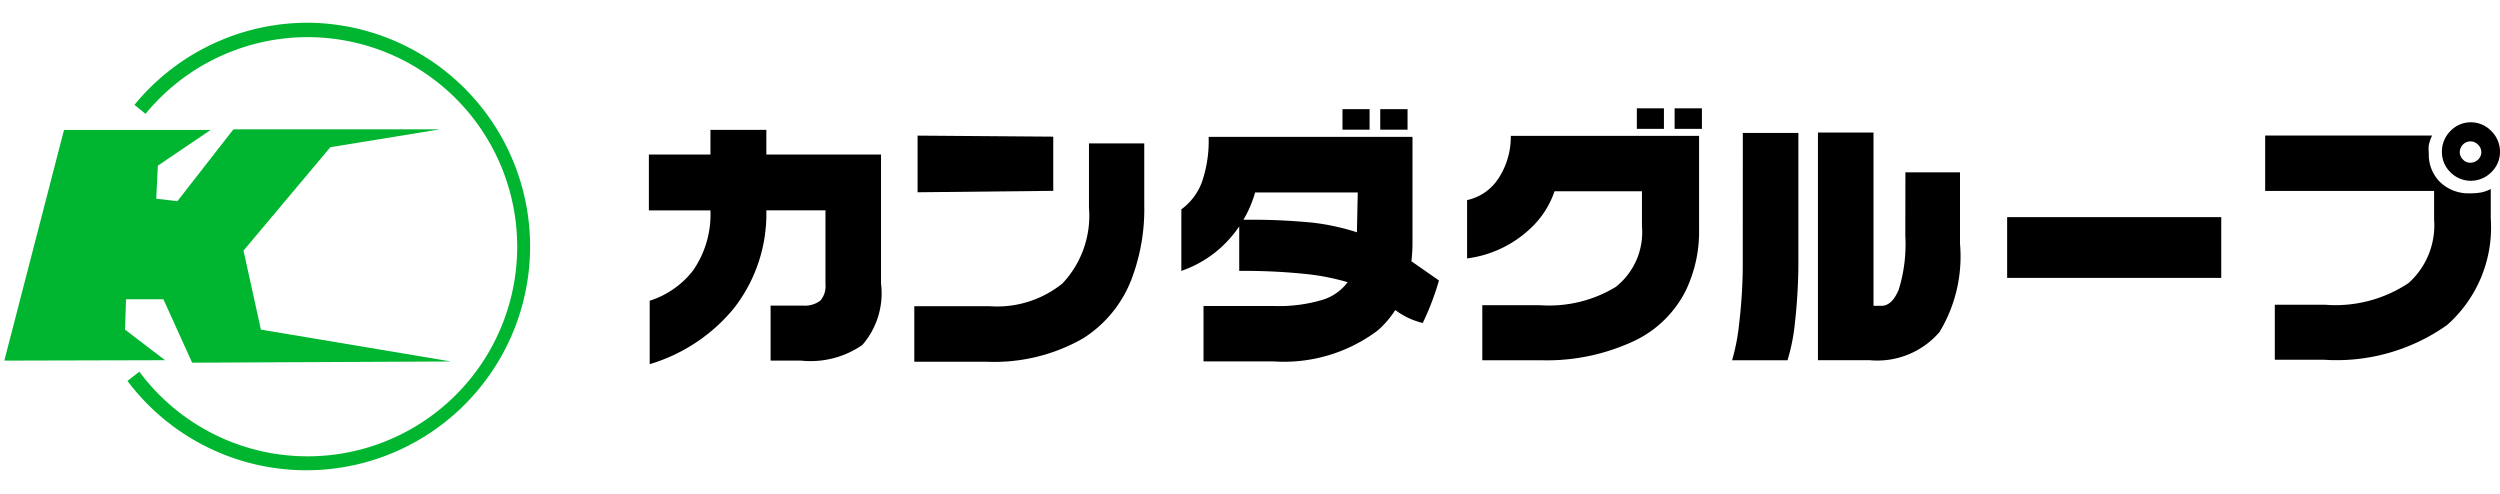 <svg xmlns="http://www.w3.org/2000/svg" xmlns:xlink="http://www.w3.org/1999/xlink" width="162" height="32" viewBox="0 0 162 32">
  <defs>
    <clipPath id="clip-path">
      <rect id="長方形_13282" data-name="長方形 13282" width="162" height="32" transform="translate(1189.758 42.2)" fill="#41a9f1"/>
    </clipPath>
  </defs>
  <g id="マスクグループ_1" data-name="マスクグループ 1" transform="translate(-1189.758 -42.2)" clip-path="url(#clip-path)">
    <g id="レイヤー_2" data-name="レイヤー 2" transform="translate(1190.038 43.673)">
      <g id="レイヤー_1" data-name="レイヤー 1">
        <path id="パス_43348" data-name="パス 43348" d="M107.563,10.871a3.232,3.232,0,0,1-2.062,1.45V16.1a7.316,7.316,0,0,0,3.99-1.836,5.866,5.866,0,0,0,1.676-2.514h5.666v2.275a4.509,4.509,0,0,1-1.7,3.924,8.327,8.327,0,0,1-4.895,1.184h-3.751V22.7h3.831a13.3,13.3,0,0,0,6.172-1.33,7.183,7.183,0,0,0,3.166-3.152,8.805,8.805,0,0,0,.878-3.99V8.158h-12.2a4.908,4.908,0,0,1-.771,2.714Z" transform="translate(-10.714 -0.828)"/>
        <path id="パス_43349" data-name="パス 43349" d="M125.306,16.131a32.928,32.928,0,0,1-.226,4.1,13.3,13.3,0,0,1-.466,2.447h3.591a12.2,12.2,0,0,0,.479-2.408,35.5,35.5,0,0,0,.226-4.243V7.95h-3.6Z" transform="translate(-12.655 -0.807)"/>
        <path id="パス_43350" data-name="パス 43350" d="M136.469,14.625a9.91,9.91,0,0,1-.426,3.472c-.293.7-.665,1.051-1.117,1.051h-.519V7.921h-3.6V22.672h3.352a5.321,5.321,0,0,0,4.523-1.822,9.444,9.444,0,0,0,1.33-5.72V10.5h-3.538Z" transform="translate(-13.284 -0.804)"/>
        <rect id="長方形_13283" data-name="長方形 13283" width="13.874" height="3.937" transform="translate(129.783 12.597)"/>
        <path id="パス_43351" data-name="パス 43351" d="M176.325,11.879a2.66,2.66,0,0,1-1.9-.7,2.5,2.5,0,0,1-.758-1.9,2.432,2.432,0,0,1,0-.532,2.807,2.807,0,0,1,.213-.612H163.063v3.591H174.01v1.862a5.015,5.015,0,0,1-1.649,4.1,8.526,8.526,0,0,1-5.427,1.41h-3.246v3.565h3.179a12.384,12.384,0,0,0,7.981-2.248,8.433,8.433,0,0,0,2.833-6.9V11.6a2.448,2.448,0,0,1-.638.226A4.163,4.163,0,0,1,176.325,11.879Z" transform="translate(-16.56 -0.825)"/>
        <path id="パス_43352" data-name="パス 43352" d="M179.016,7.752a1.849,1.849,0,0,0-1.33-.572,1.822,1.822,0,0,0-1.33.572,1.875,1.875,0,0,0-.545,1.33,1.822,1.822,0,0,0,.545,1.33,1.862,1.862,0,0,0,1.33.559,1.889,1.889,0,0,0,1.33-.559,1.836,1.836,0,0,0,.559-1.33,1.889,1.889,0,0,0-.559-1.33ZM178.151,9.6a.732.732,0,0,1-.492.2.625.625,0,0,1-.492-.213.638.638,0,0,1-.2-.452.718.718,0,0,1,.2-.505.678.678,0,0,1,.492-.213.692.692,0,0,1,.492.213.678.678,0,0,1,.213.505A.665.665,0,0,1,178.151,9.6Z" transform="translate(-17.854 -0.729)"/>
        <path id="パス_43353" data-name="パス 43353" d="M7.821,20.666,7.888,18.7h2.421l1.862,4.11,16.773-.08L16.627,20.666,15.5,15.545l5.627-6.7,7.1-1.157H14.845l-3.631,4.656-1.37-.16.106-2.142,3.418-2.314h-9.5L0,22.675l10.415-.027Z" transform="translate(0 -0.78)" fill="#00b630"/>
        <path id="パス_43354" data-name="パス 43354" d="M20.522,0A14.512,14.512,0,0,0,9.335,5.321l.718.585a13.581,13.581,0,1,1-.4,16.707l-.771.6A14.5,14.5,0,1,0,20.522,0Z" transform="translate(-0.902)" fill="#00b630"/>
        <path id="パス_43355" data-name="パス 43355" d="M54.1,7.728H50.478v1.6h-3.99v3.618h3.99a6.385,6.385,0,0,1-1.131,3.9A5.773,5.773,0,0,1,46.541,18.8v4.11a11.2,11.2,0,0,0,5.44-3.6A9.936,9.936,0,0,0,54.1,12.942h3.831v4.775a1.437,1.437,0,0,1-.333,1.077,1.676,1.676,0,0,1-1.157.319H54.376v3.565h1.955a5.906,5.906,0,0,0,3.99-1.011,5.121,5.121,0,0,0,1.21-3.99V9.324H54.1Z" transform="translate(-4.721 -0.785)"/>
        <path id="パス_43356" data-name="パス 43356" d="M76.95,12.855a6.4,6.4,0,0,1-1.716,4.922,6.731,6.731,0,0,1-4.722,1.476H65.631v3.6h4.7a11.612,11.612,0,0,0,6.238-1.516,7.848,7.848,0,0,0,3.126-3.8,12.757,12.757,0,0,0,.838-4.842V8.705H76.95Z" transform="translate(-6.665 -0.884)"/>
        <path id="パス_43357" data-name="パス 43357" d="M74.66,8.209l-8.792-.067v3.671l8.792-.093Z" transform="translate(-6.689 -0.827)"/>
        <rect id="長方形_13284" data-name="長方形 13284" width="1.769" height="1.33" transform="translate(89.16 5.6)"/>
        <rect id="長方形_13285" data-name="長方形 13285" width="1.756" height="1.33" transform="translate(86.713 5.6)"/>
        <path id="パス_43358" data-name="パス 43358" d="M99.87,15.215V8.232H86.661a8.194,8.194,0,0,1-.439,2.94,3.831,3.831,0,0,1-1.33,1.756v3.99a7.542,7.542,0,0,0,2.208-1.21,7.661,7.661,0,0,0,1.543-1.676v2.886a38.362,38.362,0,0,1,4.177.186,15.031,15.031,0,0,1,2.847.545,3.179,3.179,0,0,1-1.676,1.157,9.883,9.883,0,0,1-3.113.386H86.329v3.591h4.536a10.123,10.123,0,0,0,6.744-2,5.985,5.985,0,0,0,1.144-1.33,4.828,4.828,0,0,0,1.782.838,17.491,17.491,0,0,0,1.051-2.753L99.8,16.292A10.642,10.642,0,0,0,99.87,15.215Zm-3.6-.8a15.071,15.071,0,0,0-2.873-.625,41.062,41.062,0,0,0-4.483-.186,7.4,7.4,0,0,0,.758-1.769h6.651Z" transform="translate(-8.621 -0.836)"/>
        <rect id="長方形_13286" data-name="長方形 13286" width="1.756" height="1.33" transform="translate(105.787 5.547)"/>
        <rect id="長方形_13287" data-name="長方形 13287" width="1.769" height="1.33" transform="translate(108.235 5.547)"/>
      </g>
    </g>
  </g>
</svg>
